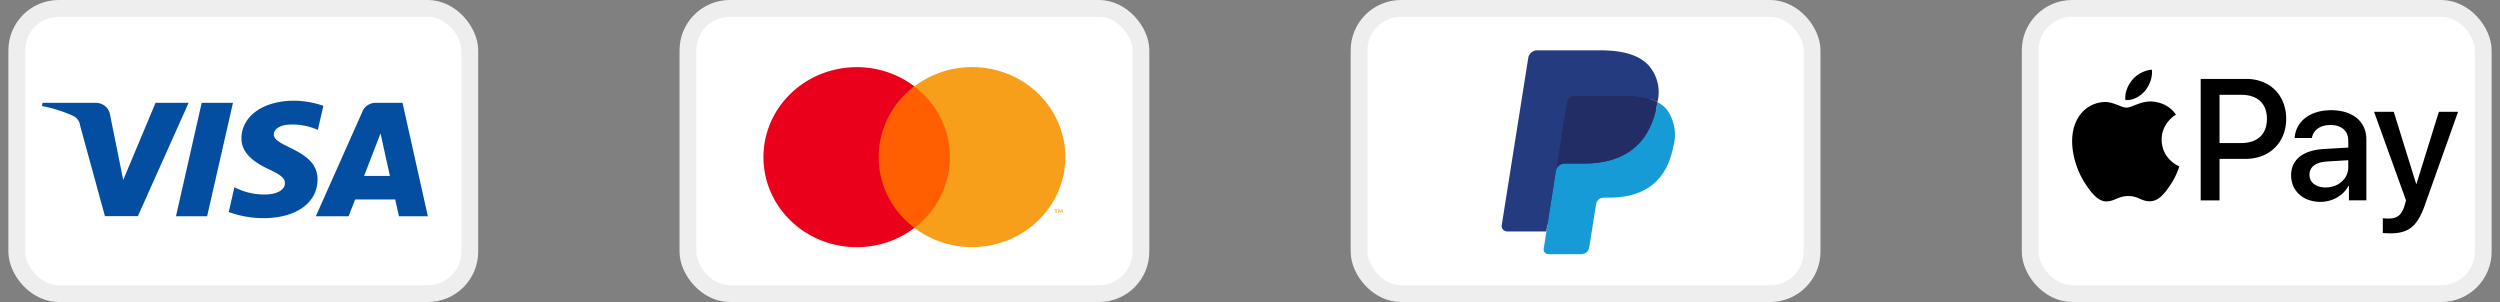 <svg width="149" height="18" fill="none" xmlns="http://www.w3.org/2000/svg">
  <rect width="100%" height="100%" fill="#808080" stroke="none"/>
  <rect x="1" y=".5" width="27" height="17" rx="2.5" fill="#fff" stroke="#EEE"/>
  <g clip-path="url(#a)">
    <path d="m9.271 6.128-1.927 4.597-.79-3.912a.798.798 0 0 0-.292-.491.892.892 0 0 0-.562-.194H2.54l-.04.192c.634.12 1.25.313 1.834.574a.777.777 0 0 1 .304.243.715.715 0 0 1 .138.352l1.478 5.393h1.965l3.022-6.754h-1.97Zm2.75 0-1.533 6.762h1.857l1.54-6.762h-1.864Zm4.298 1.874c.008-.245.245-.505.79-.565a3.673 3.673 0 0 1 1.833.305l.332-1.435a5.465 5.465 0 0 0-1.754-.305c-1.833 0-3.121.922-3.13 2.24-.008.974.925 1.51 1.627 1.844.727.335.971.543.964.84-.008.447-.577.655-1.106.663a3.815 3.815 0 0 1-1.904-.431l-.339 1.48a6.11 6.11 0 0 0 2.062.364c1.952 0 3.232-.908 3.232-2.313 0-1.795-2.623-1.892-2.607-2.687Zm7.672-1.874h-1.589a.88.88 0 0 0-.477.134.804.804 0 0 0-.313.364l-2.789 6.264h1.952l.395-1.004h2.385l.222 1.004H25.5l-1.51-6.762Zm-2.292 4.36.98-2.537.56 2.536H21.7Z" fill="#034EA1"/>
  </g>
  <rect x="41" y=".5" width="27" height="17" rx="2.5" fill="#fff" stroke="#EEE"/>
  <path d="M52.063 5.148h4.868v8.44h-4.868v-8.44Z" fill="#FF5F00"/>
  <path d="M52.37 9.36c-.001-.811.19-1.613.557-2.344a5.405 5.405 0 0 1 1.564-1.874 5.678 5.678 0 0 0-2.846-1.11 5.743 5.743 0 0 0-3.023.514 5.498 5.498 0 0 0-2.28 1.982 5.223 5.223 0 0 0-.842 2.846 5.224 5.224 0 0 0 .851 2.844 5.499 5.499 0 0 0 2.286 1.976c.94.439 1.987.614 3.025.506a5.677 5.677 0 0 0 2.842-1.119 5.363 5.363 0 0 1-1.576-1.87 5.161 5.161 0 0 1-.558-2.35Z" fill="#EB001B"/>
  <path d="M63.495 9.362a5.224 5.224 0 0 1-.847 2.845 5.5 5.5 0 0 1-2.283 1.979 5.744 5.744 0 0 1-3.024.51 5.676 5.676 0 0 1-2.844-1.115A5.327 5.327 0 0 0 56.578 10a5.234 5.234 0 0 0-1.147-3.952 5.786 5.786 0 0 0-.934-.9A5.673 5.673 0 0 1 57.34 4.03a5.74 5.74 0 0 1 3.024.507 5.496 5.496 0 0 1 2.284 1.979c.554.853.847 1.838.847 2.845Zm-.532 3.322v-.173h.067v-.032h-.187v.032h.067v.174h.053Zm.36 0v-.205h-.053l-.067.148-.067-.148h-.053v.206h.04v-.155l.067.135h.04l.067-.135v.155h.026Z" fill="#F79E1B"/>
  <rect x="81" y=".5" width="27" height="17" rx="2.5" fill="#fff" stroke="#EEE"/>
  <path d="m92.432 14.73.215-1.336-.469-.011h-2.243l1.556-9.864a.142.142 0 0 1 .043-.075.128.128 0 0 1 .084-.03h3.774c1.253 0 2.118.262 2.57.776.199.218.34.484.41.771.07.352.07.713 0 1.065v.3l.213.12c.161.083.306.194.428.328.188.221.309.492.348.78.048.376.031.758-.05 1.128-.08.452-.237.887-.465 1.285-.186.317-.436.59-.734.805-.3.21-.635.362-.99.451a4.94 4.94 0 0 1-1.24.143h-.29a.886.886 0 0 0-.874.746l-.022.12-.372 2.356-.016.087a.067.067 0 0 1-.023.05.061.061 0 0 1-.039.014l-1.814-.008Z" fill="#253B80"/>
  <path d="M98.784 6.086c-.011.075-.025.145-.038.226-.498 2.551-2.201 3.436-4.377 3.436h-1.107a.538.538 0 0 0-.532.452l-.563 3.595-.163 1.026a.283.283 0 0 0 .28.328h1.963a.473.473 0 0 0 .468-.398l.019-.1.37-2.347.023-.129a.472.472 0 0 1 .466-.396h.294c1.903 0 3.393-.774 3.833-3.01a2.562 2.562 0 0 0-.394-2.261 1.872 1.872 0 0 0-.542-.422Z" fill="#179BD7"/>
  <path d="M98.263 5.878a3.358 3.358 0 0 0-.485-.108 6.129 6.129 0 0 0-.978-.07h-2.957a.48.48 0 0 0-.379.19.468.468 0 0 0-.087.208l-.63 3.987-.018.113a.538.538 0 0 1 .532-.452h1.106c2.175 0 3.879-.884 4.377-3.439l.039-.225a2.683 2.683 0 0 0-.41-.173l-.11-.03Z" fill="#222D65"/>
  <path d="M93.377 6.098a.47.47 0 0 1 .466-.398h2.956a6.13 6.13 0 0 1 1.227.117c.08.017.158.038.235.06l.113.036c.14.046.278.103.41.172a2.408 2.408 0 0 0-.512-2.17C97.708 3.274 96.692 3 95.393 3h-3.776a.539.539 0 0 0-.533.451l-1.58 9.966a.323.323 0 0 0 .186.347c.043.02.09.03.137.03h2.332l.585-3.711.633-3.985Z" fill="#253B80"/>
  <rect x="121" y=".5" width="27" height="17" rx="2.5" fill="#fff" stroke="#EEE"/>
  <path d="M127.847 5.41c.271-.338.454-.793.406-1.258-.397.02-.88.262-1.16.6-.252.291-.474.765-.416 1.21.445.039.889-.222 1.17-.551ZM128.248 6.05c-.646-.039-1.196.366-1.504.366-.309 0-.782-.347-1.293-.338a1.906 1.906 0 0 0-1.62.984c-.694 1.197-.183 2.972.492 3.947.328.482.723 1.013 1.244.994.492-.02.685-.319 1.283-.319.597 0 .771.32 1.292.31.54-.01.878-.483 1.205-.966.377-.55.531-1.08.54-1.11-.009-.009-1.041-.405-1.051-1.592-.009-.993.81-1.466.849-1.495-.463-.685-1.186-.762-1.437-.782ZM133.875 4.703c1.404 0 2.382.968 2.382 2.378 0 1.414-.998 2.388-2.418 2.388h-1.555v2.473h-1.123V4.703h2.714Zm-1.591 3.822h1.289c.979 0 1.535-.526 1.535-1.44 0-.912-.556-1.434-1.529-1.434h-1.295v2.874ZM136.551 10.44c0-.922.707-1.489 1.961-1.56l1.445-.084v-.407c0-.587-.397-.938-1.059-.938-.627 0-1.018.301-1.113.773h-1.023c.06-.953.872-1.656 2.177-1.656 1.279 0 2.096.678 2.096 1.736v3.637h-1.038v-.868h-.025c-.306.587-.973.958-1.665.958-1.034 0-1.756-.642-1.756-1.59Zm3.406-.476v-.416l-1.299.08c-.648.045-1.014.331-1.014.783 0 .461.382.762.963.762.758 0 1.35-.521 1.35-1.209ZM142.016 13.883v-.878c.08.02.26.02.351.02.501 0 .772-.211.938-.753 0-.01.095-.32.095-.326l-1.906-5.282h1.174l1.334 4.294h.02l1.334-4.294h1.144l-1.976 5.553c-.452 1.28-.973 1.69-2.067 1.69-.09 0-.361-.01-.441-.024Z" fill="#000"/>
  <defs>
    <clipPath id="a">
      <path fill="#fff" transform="translate(2.5 6)" d="M0 0h23v7H0z"/>
    </clipPath>
  </defs>
</svg>
